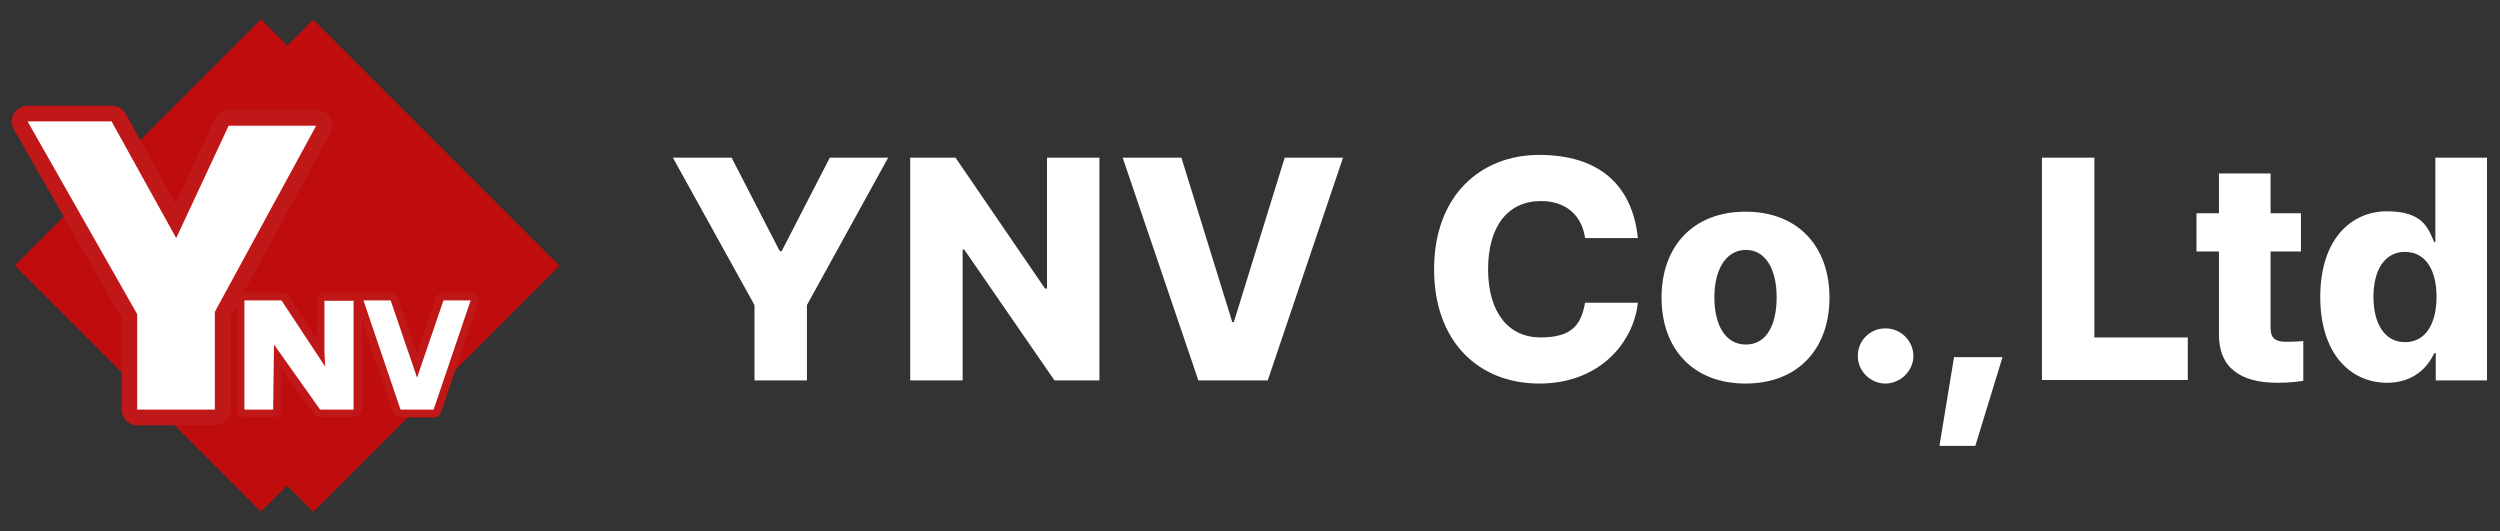 <?xml version="1.0" encoding="UTF-8"?>
<svg id="Layer_1" xmlns="http://www.w3.org/2000/svg" version="1.1" viewBox="0 0 634.2 134.8">
  <rect x="0" y="0" width="634.2" height="134.8" fill="#333333" stroke="none"/>
  <!-- Generator: Adobe Illustrator 29.8.3, SVG Export Plug-In . SVG Version: 2.1.1 Build 3)  -->
  <g>
    <rect x="22" y="23.2" width="88.3" height="88.3" transform="translate(-28.2 66.5) rotate(-45)" fill="#bf0d0d"/>
    <rect x="35.3" y="23.3" width="88.3" height="88.3" transform="translate(-24.4 75.9) rotate(-45)" fill="#bf0d0d"/>
  </g>
  <g>
    <g>
      <path d="M81.3,104.9c-.3,0-.6-.2-.8-.4l-9.9-13.9-.2,13.4c0,.5-.5,1-1,1h-7.3c-.6,0-1-.4-1-1v-27.7c0-.6.4-1,1-1h9.4c.3,0,.7.2.8.5l9.1,13.8v-13.2c0-.6.4-1,1-1h7.3c.6,0,1,.4,1,1v27.7c0,.6-.4,1-1,1h-8.5v-.2Z" fill="#fff"/>
      <path d="M89.7,76.2v27.7h-8.5l-11.7-16.5-.2,16.5h-7.3v-27.7h9.4l11.1,16.8-.2-3.6v-13.1h7.3M89.7,74.2h-7.3c-1.1,0-2,.9-2,2v9.9l-7.2-11c-.4-.6-1-.9-1.7-.9h-9.4c-1.1,0-2,.9-2,2v27.7c0,1.1.9,2,2,2h7.3c1.1,0,2-.9,2-2v-10.3c0,0,8.3,11.4,8.3,11.4.4.5,1,.8,1.6.8h8.5c1.1,0,2-.9,2-2v-27.7c0-1.1-.9-2-2-2h-.1Z" fill="#c01818"/>
    </g>
    <g>
      <path d="M101.5,104.9c-.4,0-.8-.3-.9-.7l-9.4-27.7c0-.3,0-.6,0-.9.2-.3.5-.4.8-.4h6.9c.4,0,.8.3.9.7l5.8,16.8,5.7-16.8c0-.4.5-.7.9-.7h6.9c.3,0,.6.2.8.4.2.3.2.6,0,.9l-9.4,27.7c0,.4-.5.7-.9.7h-8.4,0Z" fill="#fff"/>
      <path d="M119.4,76.2l-9.4,27.7h-8.4l-9.4-27.7h6.9l6.7,19.6,6.7-19.6h6.9M119.4,74.2h-6.9c-.9,0-1.6.5-1.9,1.4l-4.8,14.1-4.8-14.1c-.3-.8-1-1.4-1.9-1.4h-6.9c-.6,0-1.2.3-1.6.8s-.5,1.2-.3,1.8l9.4,27.7c.3.8,1,1.4,1.9,1.4h8.4c.9,0,1.6-.5,1.9-1.4l9.4-27.7c.2-.6,0-1.3-.3-1.8s-1-.8-1.6-.8h0Z" fill="#c01818"/>
    </g>
  </g>
  <g>
    <path d="M34.8,105.9c-1.1,0-2-.9-2-2v-23.7L5.2,31.8c-.4-.6-.4-1.4,0-2s1-1,1.7-1h21.3c.7,0,1.4.4,1.7,1l14.5,26.1,11.7-24.9c.3-.7,1-1.2,1.8-1.2h22.2c.7,0,1.4.4,1.7,1,.4.6.4,1.4,0,2l-25.4,46.8v24.3c0,1.1-.9,2-2,2h-19.7.1Z" fill="#fff"/>
    <path d="M28.3,30.8l16.4,29.6,13.3-28.5h22.2l-25.7,47.2v24.8h-19.7v-24.2L7,30.8h21.3M80.2,31.9h0M28.3,26.8H7c-1.4,0-2.7.8-3.5,2-.7,1.2-.7,2.8,0,4l27.4,47.9v23.2c0,2.2,1.8,4,4,4h19.7c2.2,0,4-1.8,4-4v-23.8l25.1-46.2c.4-.6.6-1.3.6-2,0-2.2-1.8-4-4-4h-22.2c-1.6,0-3,.9-3.6,2.3l-10,21.4-12.6-22.7c-.7-1.3-2-2.1-3.5-2.1h0Z" fill="#c01818"/>
  </g>
  <g>
    <path d="M185.6,40l12.2,23.7h.5l12.2-23.7h14.8l-20.6,37.4v19.1h-13.3v-19.1l-20.7-37.4h14.9Z" fill="#fff"/>
    <path d="M278.8,96.5h-11.3l-22.9-33.2h-.4v33.2h-13.3v-56.5h11.5l22.7,33.2h.5v-33.2h13.3v56.5Z" fill="#fff"/>
    <path d="M312.5,81.7h.5l12.9-41.7h14.8l-19.1,56.5h-17.6l-19.2-56.5h14.9l12.9,41.7Z" fill="#fff"/>
    <path d="M390.9,51c-8.3,0-13.4,6.3-13.4,17.3s5.2,17.3,13.3,17.3,10.3-3.3,11.3-8.8h13.4c-1.1,10.1-9.7,20.5-25,20.5s-26.7-10.5-26.7-29,11.6-29,26.7-29,23.6,7.6,25,21.1h-13.4c-.8-5.8-4.9-9.4-11.2-9.4Z" fill="#fff"/>
    <path d="M421.5,75.5c0-13,8-21.8,21.3-21.8s21.3,8.8,21.3,21.8-8,21.8-21.3,21.8-21.3-8.8-21.3-21.8ZM450.7,75.4c0-7.1-2.8-12-7.8-12s-8,4.9-8,12,2.8,12,8,12,7.8-4.9,7.8-12Z" fill="#fff"/>
    <path d="M471.3,90.2c0-3.8,3.1-6.9,7-6.9s7,3.1,7.1,6.9c0,4-3.4,7.1-7.1,7.1s-7.1-3.1-7-7.1Z" fill="#fff"/>
    <path d="M501.1,113.1h-9.1l3.7-22.5h12.3l-6.9,22.5Z" fill="#fff"/>
    <path d="M518,40h13.3v45.6h23.7v10.8h-37v-56.5Z" fill="#fff"/>
    <path d="M583.7,63.8h-7.7v19.4c0,2.7,1.3,3.4,3.6,3.5,1.1,0,3.2,0,4.7-.2v10.1c-1.2.2-3.4.5-6.6.5-9.3,0-14.9-3.8-14.8-12.4v-20.9h-5.7v-9.7h5.7v-10.1h13.1v10.1h7.7v9.7Z" fill="#fff"/>
    <path d="M588.6,75.4c0-14.9,8-21.8,16.9-21.8s10.4,4,12,7.8h.3v-21.4h13.1v56.5h-13v-6.9h-.4c-1.7,3.8-5.5,7.5-11.9,7.5-9.4,0-17-7.4-17-21.8ZM618.1,75.3c0-7-2.9-11.4-8-11.4s-8,4.5-8,11.4,2.9,11.5,8,11.5,8-4.5,8-11.5Z" fill="#fff"/>
  </g>
</svg>